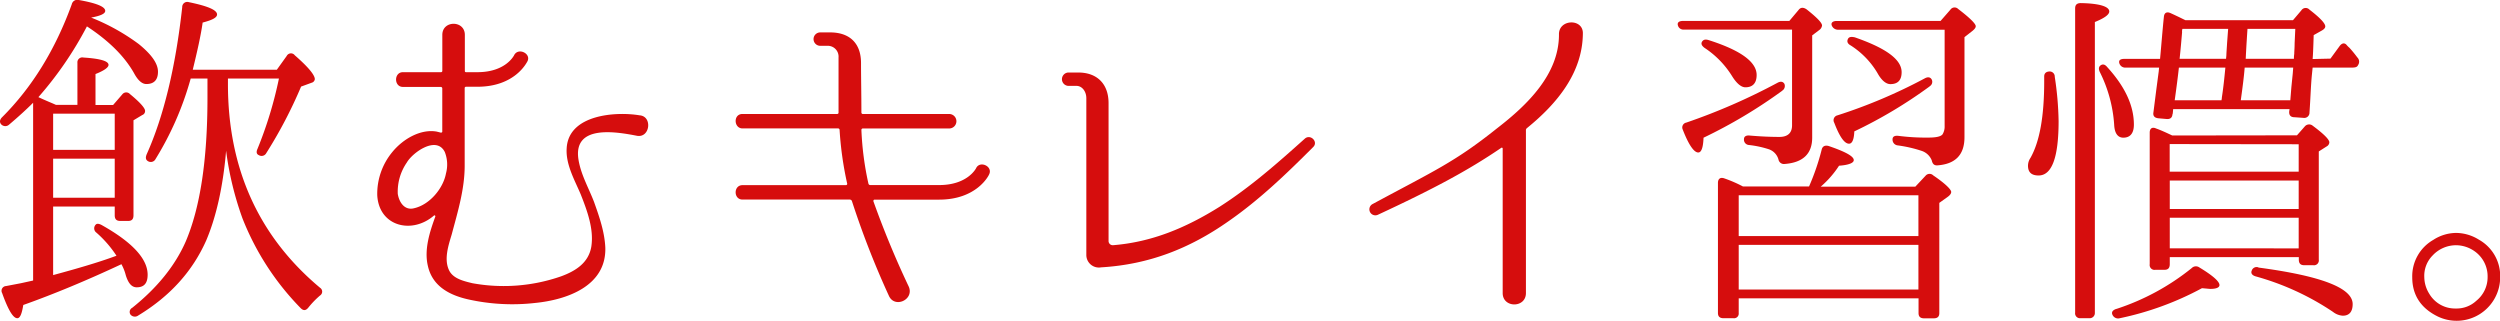 <svg xmlns="http://www.w3.org/2000/svg" viewBox="0 0 597.08 76.62"><defs><style>.cls-1{fill:#d60d0d;}</style></defs><g id="レイヤー_2" data-name="レイヤー 2"><g id="レイヤー_1-2" data-name="レイヤー 1"><path class="cls-1" d="M7.91,24.54c-1.6,1.6-3.53,3.36-5.72,5.21a1.34,1.34,0,0,1-1.93-.08c-.42-.51-.33-1.1.25-1.68Q11.24,17.28,17.15,1a1.36,1.36,0,0,1,1.68-1c4.2.75,6.3,1.59,6.3,2.6,0,.67-1.1,1.18-3.36,1.6a49.89,49.89,0,0,1,11.34,6.3c3,2.43,4.62,4.62,4.62,6.63s-1,2.94-2.78,2.94c-1,0-2-.84-2.94-2.6-2.26-4-6-7.73-11.25-11.17A85.55,85.55,0,0,1,9.17,23.2c1.26.59,2.43,1.09,3.44,1.51l.76.34h5.12V15a1.17,1.17,0,0,1,1.43-1.26q6,.38,6,1.76c0,.59-1,1.35-3.11,2.18v7.4h4.2l2.18-2.52a1.19,1.19,0,0,1,1.85-.09c2.44,2,3.61,3.36,3.61,4a1,1,0,0,1-.67,1l-2.1,1.26V51.42c0,.93-.42,1.35-1.26,1.35H28.74c-.92,0-1.34-.42-1.34-1.35v-2.1H12.69V65.7c5.88-1.59,10.42-2.94,13.7-4.11l1.43-.51A26.81,26.81,0,0,0,23,55.54a1.25,1.25,0,0,1-.17-1.85c.25-.33.75-.33,1.51.09,7.31,4.11,10.92,8.06,10.92,11.84,0,2-.84,3-2.6,3-1.18,0-2-.92-2.61-2.85A11.19,11.19,0,0,0,29,63.1C20.67,67,12.86,70.24,5.56,72.84,5.22,74.94,4.8,76,4.13,76c-1,0-2.19-2-3.62-6a1.13,1.13,0,0,1,.93-1.68L5,67.64,7.91,67Zm4.78,2.61V35.8H27.4V27.15Zm0,20.07H27.4V37.9H12.69ZM54.44,18.75v1.34q0,30.24,22,48.64a1.09,1.09,0,0,1,0,1.84,21.4,21.4,0,0,0-2.77,2.86c-.59.76-1.18.84-1.85.17A64.17,64.17,0,0,1,57.89,52.1,75.93,75.93,0,0,1,54,36c-.75,8.82-2.43,16-4.78,21.5C46,64.69,40.75,70.66,33,75.36a1.34,1.34,0,0,1-1.85-.25,1.11,1.11,0,0,1,.42-1.59c6-4.79,10.25-10.08,12.77-15.8,3.45-8.06,5.21-19.48,5.21-34.35V18.75h-4l-.17.59A74.29,74.29,0,0,1,37.14,38a1.27,1.27,0,0,1-1.77.51c-.58-.34-.67-.84-.33-1.68,4-8.91,6.89-20.67,8.48-35.12A1.21,1.21,0,0,1,45.12.52c4.45.92,6.72,1.85,6.72,2.94,0,.76-1.18,1.34-3.44,1.93-.42,3-1.27,6.8-2.36,11.26H66.12l2.35-3.28a1.14,1.14,0,0,1,1.93-.17c3.19,2.78,4.79,4.71,4.79,5.71a1,1,0,0,1-.76.85l-2.52.92A109,109,0,0,1,63.6,36.56a1.26,1.26,0,0,1-1.77.5c-.58-.25-.67-.76-.33-1.51a95.43,95.43,0,0,0,5.12-16.8Z"/><path class="cls-1" d="M152.18,32.44c-5.13-1-15.46-2.77-14,5.8.59,3.52,2.44,6.71,3.7,10,1.26,3.53,2.52,7.14,2.69,10.92.25,9.16-9.16,12.43-16.72,13.19a48.3,48.3,0,0,1-16-.84c-4.45-1-8.57-3.11-9.66-8-.92-3.87.42-8.07,1.77-11.76.08-.25-.17-.42-.34-.25C98.42,56,90.52,54.11,90.1,46.64A15.66,15.66,0,0,1,93.71,36.3c2.61-3.19,6.81-5.54,10.59-4.87l1,.25c.16,0,.33-.08.33-.25V21.1a.36.36,0,0,0-.33-.34H96.23c-2.18,0-2.18-3.52,0-3.52h9.08a.31.31,0,0,0,.33-.34V8.33c0-3.53,5.38-3.53,5.38,0V16.9c0,.25.08.34.33.34H114c6.72,0,8.65-3.87,8.74-3.95.92-2.1,4.28-.51,3.19,1.43-.17.25-2.94,6-11.93,6h-2.69a.31.31,0,0,0-.33.34V39.58c0,5.63-1.68,11.09-3.11,16.46-.76,2.52-1.85,5.8-.67,8.4.92,2.1,3.52,2.69,5.62,3.2A41.67,41.67,0,0,0,134,66c3.44-1.26,6.55-3.19,7.22-7.06.67-4.2-1-8.65-2.52-12.51-1.42-3.36-3.61-7.14-3.36-11,.42-8.14,11.85-8.82,17.39-7.89C155.87,27.74,155.28,32.94,152.18,32.44ZM106.23,36.3c-2-4-7.73.17-9.07,2.52A12.26,12.26,0,0,0,95,46.3c.34,2.1,1.68,4,3.87,3.44,3.78-.84,7-4.79,7.64-8.31A8.11,8.11,0,0,0,106.23,36.3Z"/><path class="cls-1" d="M236.22,41.68c-.09.25-2.94,6-11.93,6H208.83c-.16,0-.25.26-.25.34a220.34,220.34,0,0,0,8.49,20.5c1.26,3.1-3.45,5.2-4.79,2.09A207.72,207.72,0,0,1,203.46,48a.57.57,0,0,0-.51-.34H177.33c-2.18,0-2.18-3.44,0-3.44H202a.31.31,0,0,0,.34-.34A81.35,81.35,0,0,1,200.52,31a.36.36,0,0,0-.34-.33H177.33c-2.09,0-2.26-3.45,0-3.45h22.6a.31.31,0,0,0,.34-.33V13.71a2.58,2.58,0,0,0-2.44-2.77H195.9a1.6,1.6,0,0,1,0-3.2h2.35c4.7,0,7.39,2.61,7.39,7.31,0,3.7.09,7.31.09,11.85a.35.35,0,0,0,.33.33h20.5a1.73,1.73,0,1,1,0,3.45h-20.5a.35.35,0,0,0-.33.33,72,72,0,0,0,1.68,12.85.46.46,0,0,0,.5.34h16.38c6.72,0,8.74-3.87,8.82-4C234,38.24,237.23,39.75,236.22,41.68Z"/><path class="cls-1" d="M293.39,52.85c-9.32,6.55-19.07,10.33-30.41,11a3,3,0,0,1-3.53-3V23.45c0-1.59-1-2.94-2.35-2.94h-2a1.6,1.6,0,0,1,0-3.19h2.44c4.45,0,7.22,2.69,7.22,7.31V57.56a1,1,0,0,0,1.1,1c9.24-.75,17.3-4.11,25.37-9.15,7.39-4.71,13.94-10.5,20.41-16.3,1.34-1.17,3.27.76,2,2C307.25,41.51,300.78,47.73,293.39,52.85Z"/><path class="cls-1" d="M364.69,30.59a.66.66,0,0,0-.25.59V70c0,3.61-5.55,3.61-5.55,0V35.46a.21.21,0,0,0-.33-.16c-8,5.46-16.38,9.91-29.49,16a1.43,1.43,0,0,1-1.34-2.52c14.95-8.06,19.74-10.08,29.82-18.14,7.31-5.63,14.78-12.94,14.78-22.35V8.16c0-3.61,5.71-3.78,5.71-.25C378,17.4,371.83,24.8,364.69,30.59Z"/><path class="cls-1" d="M427.35,5l2.19-2.6c.5-.68,1.17-.68,1.93-.17,2.43,1.93,3.69,3.19,3.69,3.86a1.55,1.55,0,0,1-.67,1.09l-1.68,1.27V32.86q0,5.79-6.55,6.3a1.33,1.33,0,0,1-1.51-1.09,3.6,3.6,0,0,0-2.35-2.44,23.69,23.69,0,0,0-4.71-1,1.27,1.27,0,0,1-1.17-1.43c0-.58.5-.92,1.34-.83,2.86.25,5.21.33,7.14.33s3-.92,3-2.77V7.07H402.15A1.36,1.36,0,0,1,400.72,6c-.16-.67.34-1,1.26-1Zm-1.76,16.72a119.38,119.38,0,0,1-18.73,11.17c-.09,2.35-.51,3.53-1.26,3.53-1,0-2.27-1.77-3.7-5.46a1.18,1.18,0,0,1,.84-1.68,145.74,145.74,0,0,0,21.75-9.49c.76-.42,1.35-.34,1.69.25A1.32,1.32,0,0,1,425.59,21.69ZM408.12,9.59c7.64,2.44,11.42,5.21,11.42,8.32,0,1.93-.92,2.94-2.69,2.94-1,0-2.1-.93-3.19-2.69a21.81,21.81,0,0,0-6.55-6.72c-.67-.5-.93-1-.59-1.51S407.36,9.34,408.12,9.59Zm23.94,34.94a56.37,56.37,0,0,0,3-8.73c.17-.84.76-1.18,1.68-.93,3.95,1.35,6,2.44,6,3.37,0,.67-1.17,1.17-3.52,1.34a23.25,23.25,0,0,1-4.37,5h22.59l2.44-2.6a1.24,1.24,0,0,1,1.85-.08c2.85,1.93,4.28,3.36,4.28,3.95,0,.33-.25.75-.84,1.17l-2,1.43V74.78c0,.83-.42,1.25-1.35,1.25h-2.27c-.92,0-1.34-.42-1.34-1.25V71.25H415.26v3.53A1.11,1.11,0,0,1,414,76h-2.36c-.92,0-1.34-.42-1.34-1.25V43.69c0-1,.59-1.42,1.51-1.09a31.36,31.36,0,0,1,4.45,1.93Zm-16.8,2.11v9.74h42.92V46.64Zm42.92,22.51V58.48H415.26V69.15ZM463.47,5l2.35-2.69a1.2,1.2,0,0,1,1.85-.17c2.77,2.11,4.2,3.53,4.2,4.12,0,.34-.25.67-.75,1.09l-1.94,1.52V32.78c0,4.2-2.18,6.38-6.38,6.71-.92.09-1.26-.42-1.43-1.17A3.91,3.91,0,0,0,459,36.05a31,31,0,0,0-5.88-1.34A1.38,1.38,0,0,1,452,33.28c0-.67.51-.92,1.35-.84a51.43,51.43,0,0,0,7.22.42c1.85,0,2.94-.25,3.36-.76a3.52,3.52,0,0,0,.51-2v-23H439a1.6,1.6,0,0,1-1.51-1c-.26-.67.25-1.09,1.17-1.09Zm-2.6,15.63a111.37,111.37,0,0,1-18,10.75c-.08,1.93-.5,2.94-1.26,2.94q-1.63,0-3.53-5a1.19,1.19,0,0,1,.76-1.77,124.83,124.83,0,0,0,20.83-8.82c.76-.42,1.35-.33,1.68.25A1.22,1.22,0,0,1,460.87,20.6ZM443,8.92c7.47,2.6,11.17,5.29,11.17,8.32,0,1.93-.93,2.85-2.69,2.85-1,0-2.1-.84-3.11-2.69A19.77,19.77,0,0,0,442,10.85c-.76-.42-.93-.92-.67-1.51S442.22,8.75,443,8.92Z"/><path class="cls-1" d="M488.22,18.24c0-.75.5-1.17,1.34-1.17a1.21,1.21,0,0,1,1.18,1.26,76.81,76.81,0,0,1,.92,10.58c0,8.65-1.59,13-4.78,13-1.68,0-2.53-.75-2.53-2.35a3.39,3.39,0,0,1,.59-1.85c2.19-3.86,3.28-9.91,3.28-18.23ZM496.87,76a1.17,1.17,0,0,1-1.26-1.34V2c0-.84.42-1.26,1.35-1.26,4.53.08,6.8.84,6.8,2,0,.76-1.18,1.6-3.44,2.52V74.69A1.24,1.24,0,0,1,499,76Zm6.38-60c4.29,4.7,6.39,9.24,6.39,13.77,0,2-.84,3.11-2.52,3.11-1.35,0-2.1-1.09-2.19-3.11a32.82,32.82,0,0,0-3.44-12.6c-.33-.75-.25-1.26.25-1.59S502.75,15.39,503.25,16Zm2.19,57.79a56.53,56.53,0,0,0,18-9.75,1.41,1.41,0,0,1,1.85-.16c3.2,1.93,4.79,3.35,4.79,4.2,0,.58-.75.92-2.18.92-.26,0-.84-.08-2-.17A72.31,72.31,0,0,1,506.28,76a1.47,1.47,0,0,1-1.68-.67C504.18,74.61,504.51,74.1,505.44,73.77ZM556.59,14l2.19-3c.5-.67,1.09-.84,1.6-.34a5.79,5.79,0,0,0,.75.76A29.25,29.25,0,0,1,563,13.71a1.42,1.42,0,0,1,.17,1.85c-.17.42-.59.58-1.35.58h-9.49l-.17,1.68c-.25,2.44-.33,5.46-.58,9.08a1.24,1.24,0,0,1-1.43,1.25L548,28c-.93,0-1.35-.51-1.26-1.43l.08-.5h-27.8l-.09,1-.08.26c-.08.83-.59,1.17-1.43,1.09l-1.93-.17c-.84-.09-1.35-.5-1.18-1.43l.67-5.29.59-4.45.09-.93h-8a1.47,1.47,0,0,1-1.51-1.09c-.17-.67.25-1,1.26-1h8.48c.33-3.52.59-7,.92-10.08.09-.92.68-1.26,1.6-.84,1.85.84,3,1.43,3.53,1.68h25.7l2-2.35a1.22,1.22,0,0,1,1.93-.17c2.52,1.94,3.78,3.28,3.78,4,0,.34-.25.67-.84,1l-1.93,1.09c-.09,3-.17,4.87-.25,5.71Zm-8,18.32,1.85-2.1a1.35,1.35,0,0,1,1.94-.17c2.6,1.93,3.94,3.27,3.94,3.94a1.18,1.18,0,0,1-.67,1l-1.85,1.18V62a1.16,1.16,0,0,1-1.34,1.34H550.3c-.84,0-1.27-.42-1.27-1.34v-.59H518.21V63.1c0,.92-.42,1.34-1.26,1.34h-2.19a1.16,1.16,0,0,1-1.34-1.34V31.68c0-1,.59-1.42,1.51-1,1.18.42,2.44,1,3.87,1.68Zm-30.4,2.09V41H549V34.45ZM549,49.91v-6.8H518.21v6.8Zm0,9.41V52H518.21v7.31ZM520.39,16.14c-.25,2.27-.59,4.88-1,7.81h11.18c0-.16.08-.33.08-.67.34-2.18.59-4.53.84-7.14ZM532.15,6.9H521.23a2.21,2.21,0,0,0-.08.84c-.17,1.94-.34,4-.59,6.3h11.09l.08-.84c0-.5.09-1.51.17-2.94Zm15.54,9.24H536.1c-.17,2.19-.51,4.79-.93,7.81H547l.25-3.1.34-3.36ZM536.77,6.9c-.08,1.26-.25,3.62-.42,7.14h11.51a7.65,7.65,0,0,1,.08-1.17c0-.59.09-1.43.09-2.52l.16-3.45Zm2.61,57c15,2,22.51,4.87,22.51,8.73,0,1.85-.84,2.77-2.36,2.77a4.25,4.25,0,0,1-2.35-.92A63.38,63.38,0,0,0,538.7,66c-.84-.25-1.17-.76-.92-1.35A1.22,1.22,0,0,1,539.38,63.86Z"/><path class="cls-1" d="M592,57.22a9.93,9.93,0,0,1,5.12,9,10.4,10.4,0,0,1-15,9.32c-4-2-6-5.12-6-9.32a10,10,0,0,1,5-8.91,10.16,10.16,0,0,1,5.46-1.68A10.36,10.36,0,0,1,592,57.22ZM581,61a6.9,6.9,0,0,0-2,5.21,7.62,7.62,0,0,0,1.18,3.94,7.13,7.13,0,0,0,6.38,3.53,6.87,6.87,0,0,0,4.87-1.85,7.21,7.21,0,0,0,2.69-5.62A7.32,7.32,0,0,0,591,60a7.77,7.77,0,0,0-4.37-1.43A7.64,7.64,0,0,0,581,61Z"/></g></g></svg>